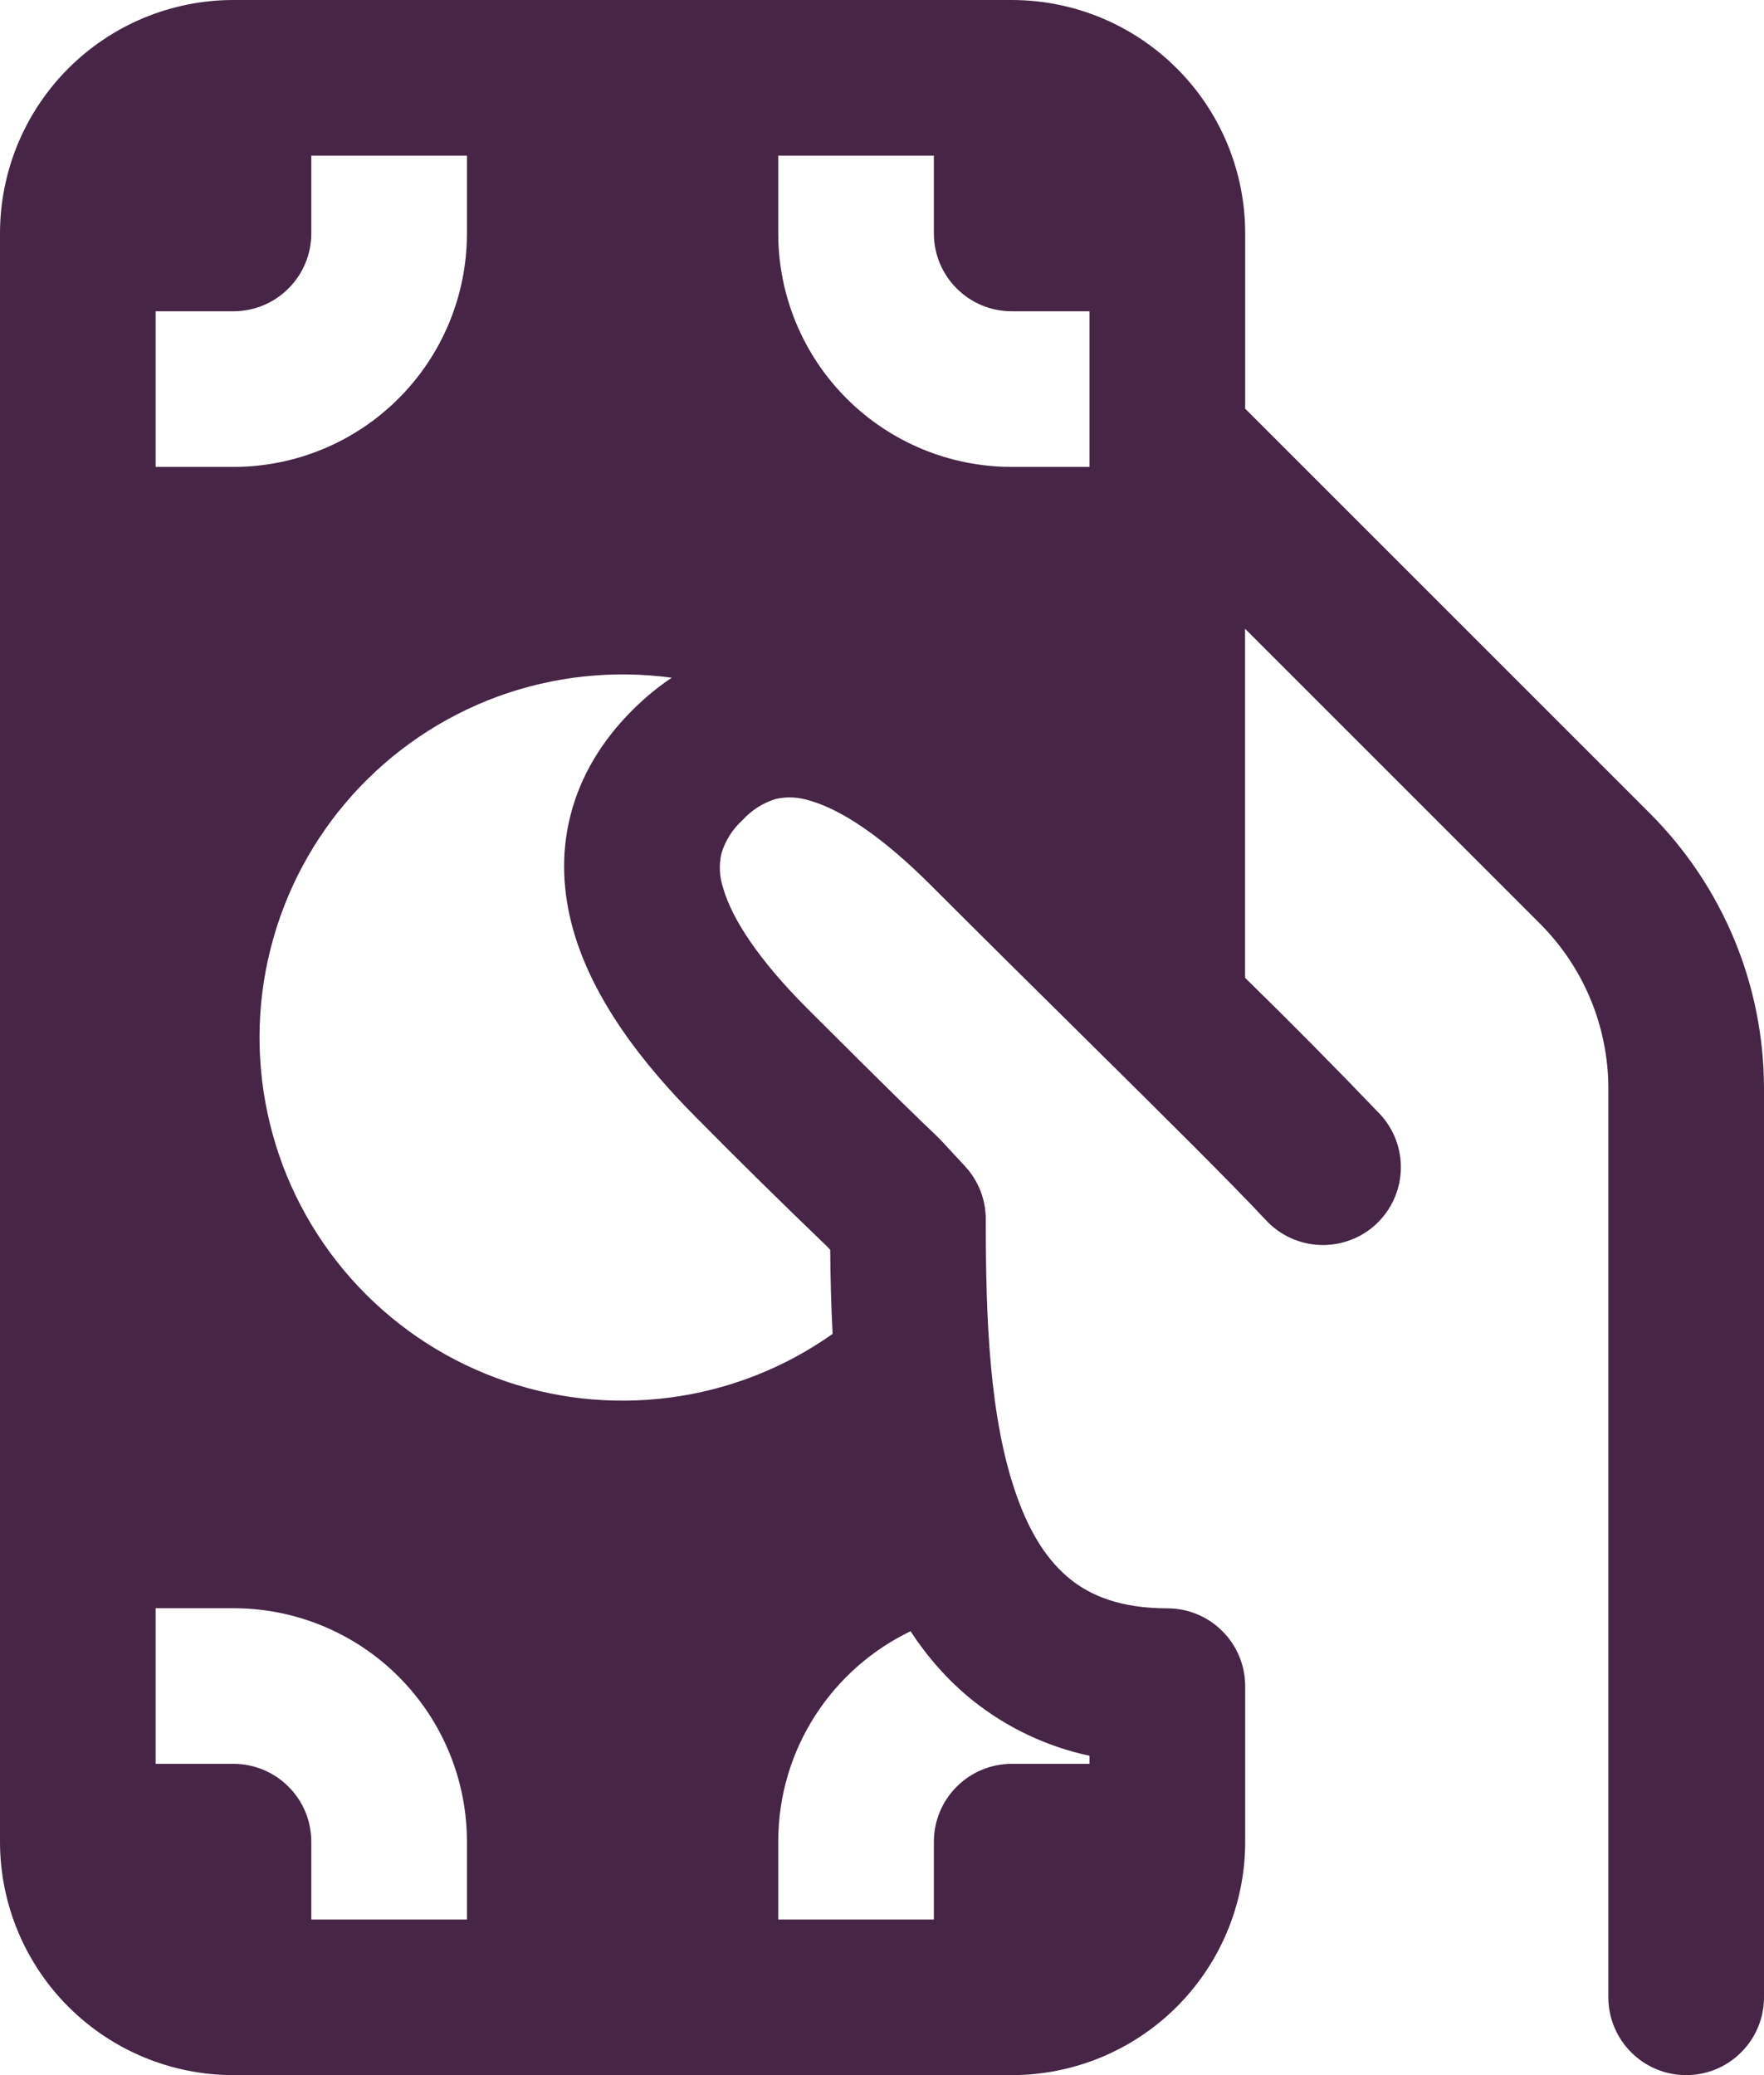 <svg width="17" height="20" viewBox="0 0 17 20" fill="none" xmlns="http://www.w3.org/2000/svg">
<path d="M2.25 0C1.653 0 1.081 0.237 0.659 0.659C0.237 1.081 0 1.653 0 2.25V17.75C0 18.347 0.237 18.919 0.659 19.341C1.081 19.763 1.653 20 2.25 20H9.75C10.343 20 10.912 19.766 11.334 19.348C11.755 18.931 11.995 18.364 12 17.771V16.251C12 16.052 11.921 15.861 11.78 15.721C11.64 15.58 11.449 15.501 11.25 15.501C10.796 15.501 10.51 15.378 10.313 15.219C10.105 15.052 9.933 14.794 9.803 14.43C9.53 13.675 9.5 12.68 9.5 11.75C9.5 11.56 9.428 11.377 9.298 11.238L9.134 11.061C9.08 11.001 9.023 10.943 8.964 10.888C8.89 10.818 8.664 10.603 7.78 9.72C7.312 9.251 7.052 8.855 6.967 8.552C6.933 8.447 6.928 8.335 6.952 8.227C6.989 8.103 7.06 7.991 7.156 7.904C7.243 7.808 7.354 7.737 7.478 7.7C7.585 7.676 7.697 7.682 7.802 7.716C8.105 7.801 8.501 8.062 8.97 8.531C9.51 9.071 10.022 9.577 10.481 10.031C11.241 10.783 11.855 11.391 12.201 11.761C12.337 11.907 12.525 11.992 12.723 11.999C12.922 12.006 13.116 11.934 13.261 11.799C13.407 11.663 13.493 11.475 13.5 11.276C13.507 11.077 13.435 10.884 13.299 10.738C12.873 10.293 12.44 9.855 11.999 9.424V6.06L14.841 8.902C15.263 9.324 15.5 9.896 15.5 10.492V19.25C15.5 19.449 15.579 19.64 15.72 19.78C15.86 19.921 16.051 20 16.25 20C16.449 20 16.64 19.921 16.78 19.78C16.921 19.64 17 19.449 17 19.25V10.493C17 10.001 16.903 9.513 16.715 9.058C16.526 8.603 16.25 8.189 15.902 7.841L12 3.939V2.249C12 1.652 11.763 1.08 11.341 0.659C10.919 0.237 10.347 -5.89199e-08 9.75 0H2.25ZM9.373 16.388C9.702 16.651 10.088 16.834 10.5 16.922V17H9.75C9.551 17 9.36 17.079 9.22 17.22C9.079 17.36 9 17.551 9 17.75V18.5H7.5V17.75C7.5 16.857 8.02 16.085 8.775 15.722C8.935 15.966 9.132 16.194 9.373 16.388ZM8.001 12.046C8.003 12.299 8.009 12.572 8.024 12.856C7.558 13.186 7.019 13.397 6.453 13.47C5.887 13.544 5.312 13.479 4.778 13.279C4.243 13.08 3.765 12.752 3.386 12.326C3.007 11.9 2.737 11.387 2.602 10.833C2.466 10.279 2.467 9.7 2.607 9.146C2.746 8.593 3.018 8.082 3.4 7.658C3.782 7.234 4.261 6.91 4.797 6.713C5.333 6.517 5.909 6.455 6.474 6.532C6.34 6.621 6.214 6.725 6.095 6.844C5.803 7.136 5.596 7.474 5.499 7.854C5.401 8.234 5.425 8.608 5.523 8.958C5.713 9.631 6.188 10.249 6.72 10.781C7.127 11.193 7.539 11.599 7.957 12L7.961 12.003L7.997 12.042L8.001 12.046ZM3 1.5H4.5V2.25C4.5 2.847 4.263 3.419 3.841 3.841C3.419 4.263 2.847 4.5 2.25 4.5H1.5V3H2.25C2.449 3 2.64 2.921 2.78 2.78C2.921 2.64 3 2.449 3 2.25V1.5ZM7.5 1.5H9V2.25C9 2.664 9.336 3 9.75 3H10.5V4.5H9.75C9.153 4.5 8.581 4.263 8.159 3.841C7.737 3.419 7.5 2.847 7.5 2.25V1.5ZM4.5 18.5H3V17.75C3 17.551 2.921 17.36 2.78 17.22C2.64 17.079 2.449 17 2.25 17H1.5V15.5H2.25C2.847 15.5 3.419 15.737 3.841 16.159C4.263 16.581 4.5 17.153 4.5 17.75V18.5Z" fill="#462546"/>
</svg>
